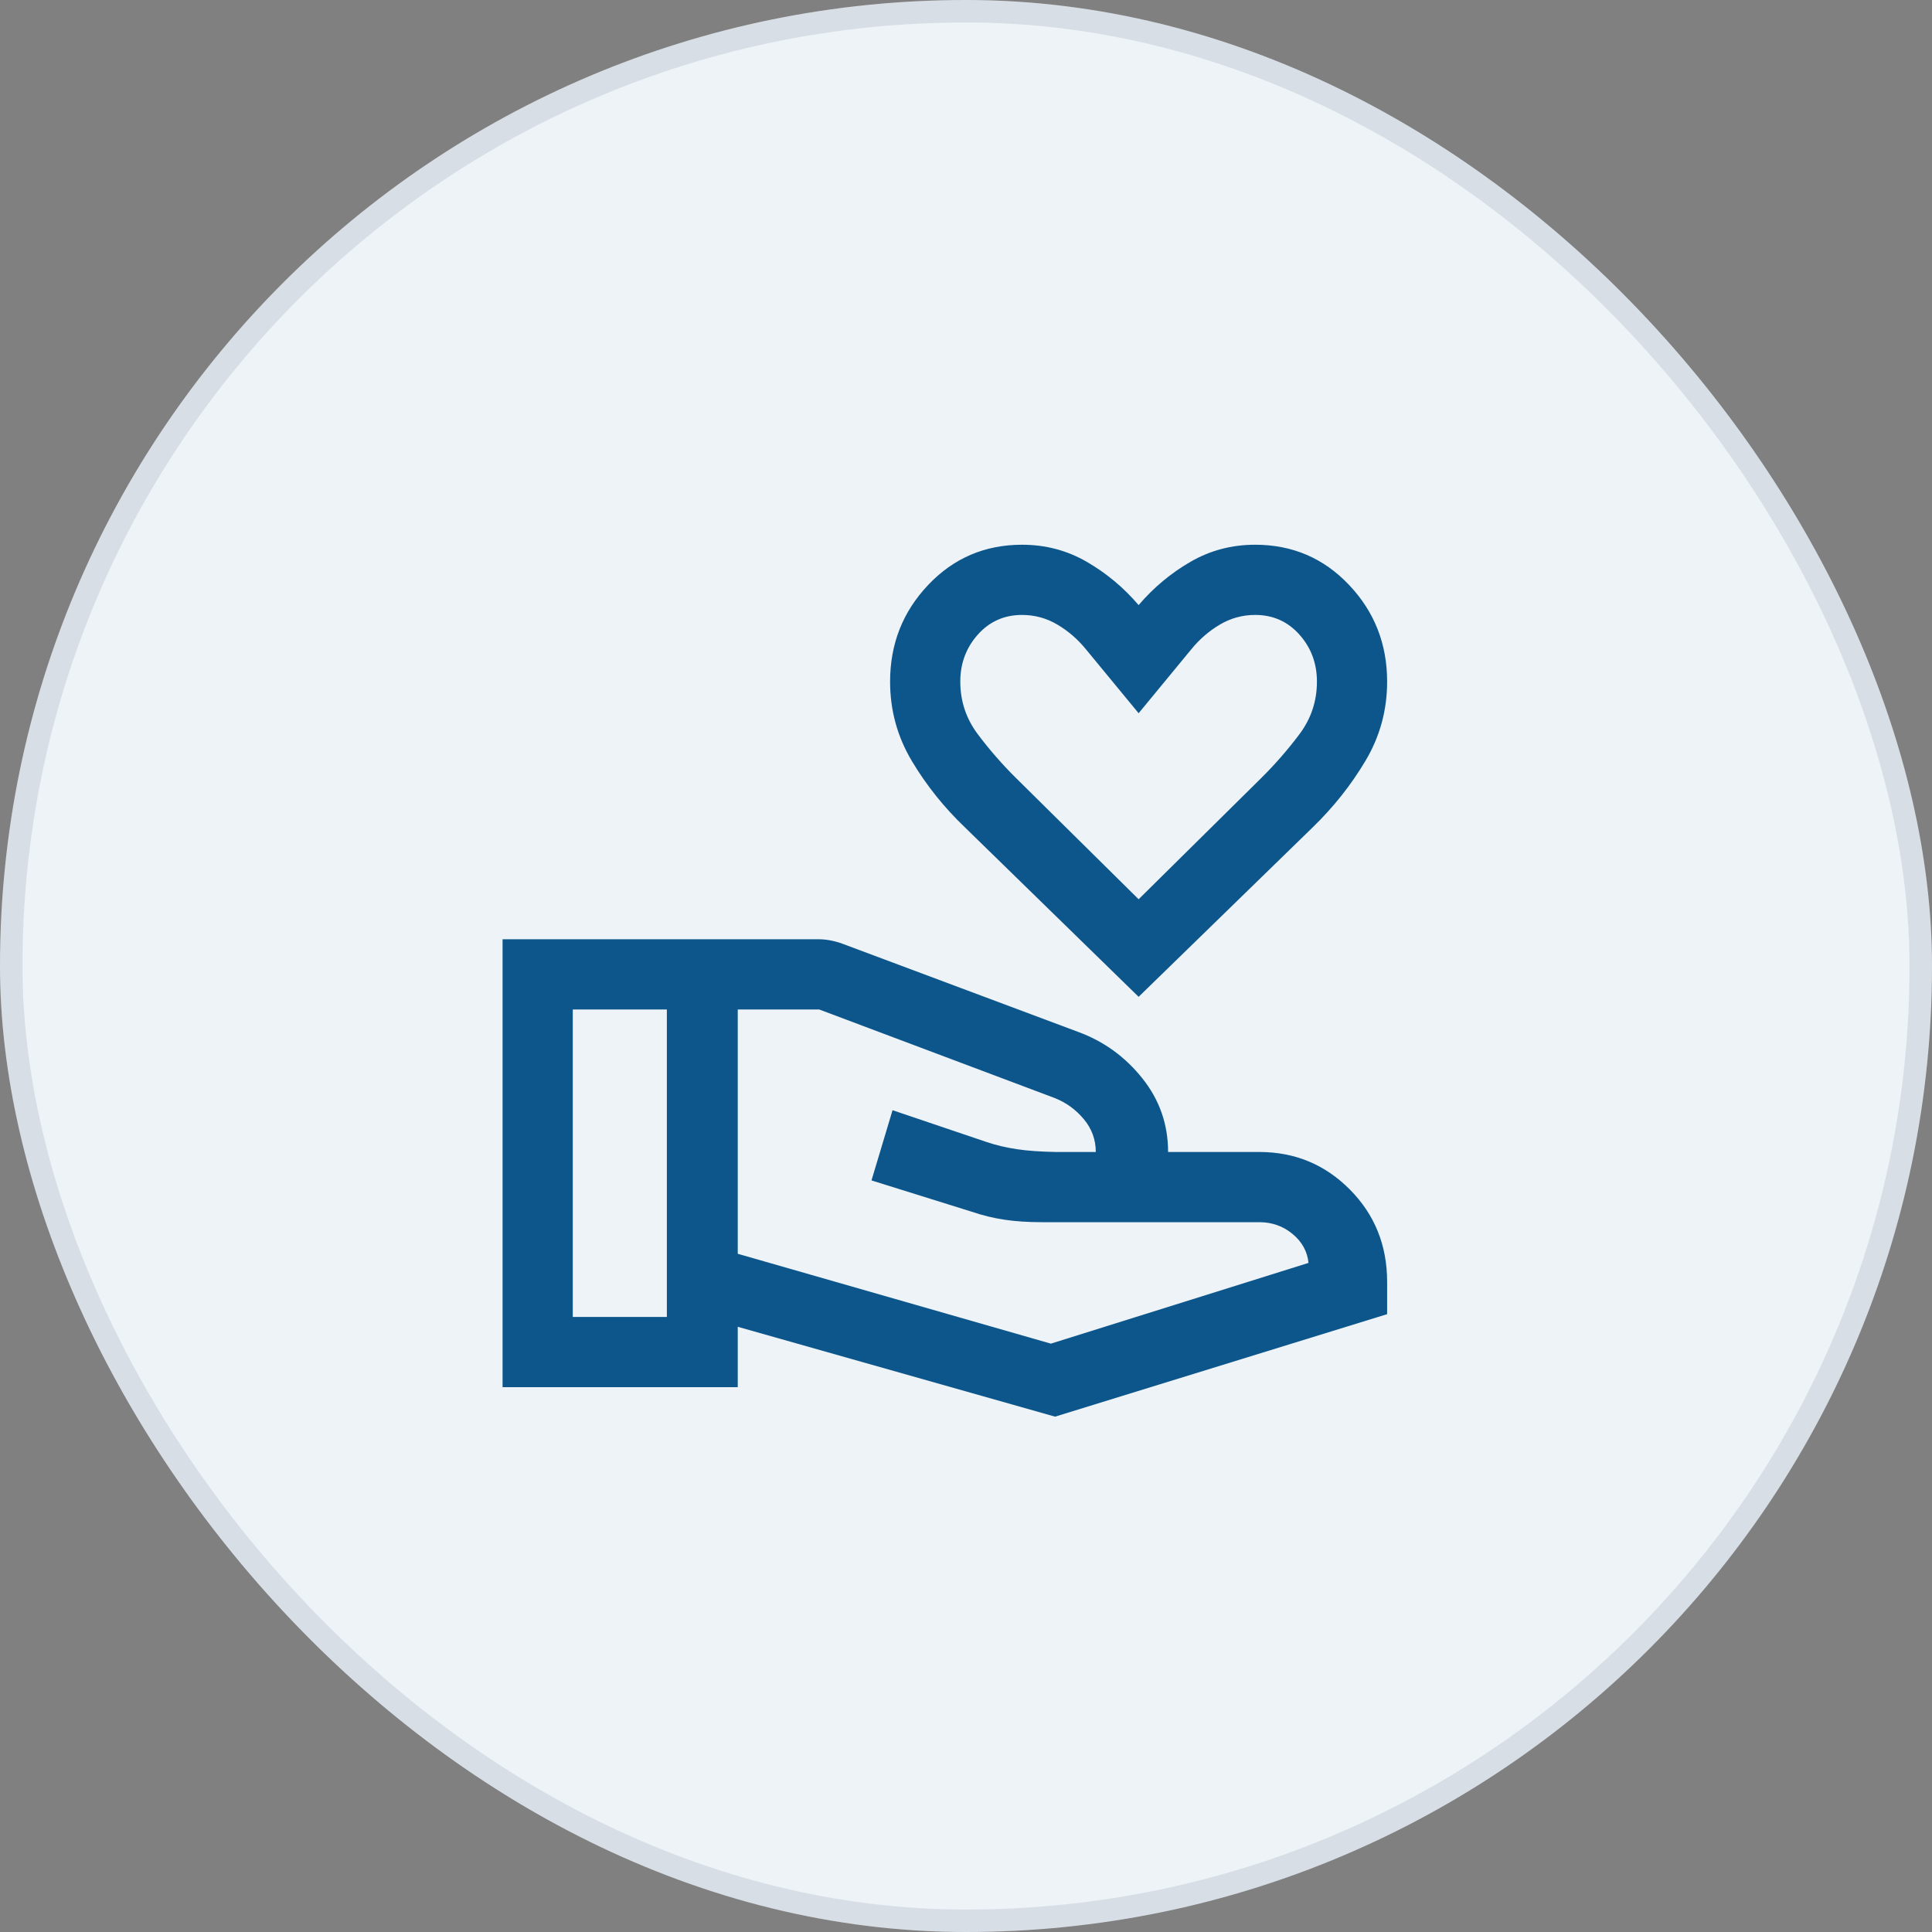 <svg xmlns="http://www.w3.org/2000/svg" width="86" height="86" viewBox="0 0 86 86" fill="none"><rect x="0" y="0" width="86" height="86" fill="#808080" stroke="none"/><rect width="86" height="86" rx="43" fill="#EEF3F8"></rect><rect x="0.5" y="0.5" width="85" height="85" rx="42.5" stroke="#0D2438" stroke-opacity="0.1"></rect><mask id="mask0_408_7414" style="mask-type:alpha" maskUnits="userSpaceOnUse" x="20" y="20" width="46" height="46"><rect x="20.5" y="20.5" width="45" height="45" fill="#D9D9D9"></rect></mask><g mask="url(#mask0_408_7414)"><path d="M50.684 44.372L42.965 36.842C42.031 35.951 41.24 34.964 40.593 33.881C39.945 32.797 39.621 31.618 39.621 30.341C39.621 28.664 40.186 27.229 41.317 26.037C42.447 24.844 43.84 24.248 45.496 24.248C46.538 24.248 47.496 24.5 48.371 25.006C49.246 25.511 50.017 26.154 50.684 26.935C51.35 26.154 52.121 25.511 52.996 25.006C53.871 24.5 54.829 24.248 55.871 24.248C57.528 24.248 58.921 24.844 60.051 26.037C61.181 27.229 61.746 28.664 61.746 30.341C61.746 31.616 61.423 32.794 60.777 33.875C60.132 34.957 59.345 35.946 58.418 36.842L50.684 44.372ZM50.684 40.029L56.137 34.638C56.754 34.027 57.322 33.375 57.842 32.683C58.361 31.991 58.621 31.21 58.621 30.341C58.621 29.529 58.361 28.831 57.84 28.247C57.319 27.664 56.663 27.373 55.871 27.373C55.309 27.373 54.785 27.516 54.301 27.802C53.817 28.089 53.392 28.456 53.027 28.904L50.684 31.748L48.34 28.904C47.975 28.456 47.551 28.089 47.066 27.802C46.582 27.516 46.058 27.373 45.496 27.373C44.704 27.373 44.048 27.664 43.527 28.247C43.007 28.831 42.746 29.529 42.746 30.341C42.746 31.21 43.006 31.991 43.525 32.683C44.045 33.375 44.613 34.027 45.231 34.638L50.684 40.029ZM32.84 55.81L46.778 59.81L58.246 56.216C58.194 55.706 57.957 55.276 57.535 54.927C57.113 54.578 56.621 54.404 56.059 54.404H46.371C45.756 54.404 45.204 54.367 44.715 54.294C44.225 54.222 43.736 54.102 43.246 53.935L38.793 52.545L39.73 49.419L43.934 50.841C44.34 50.977 44.782 51.081 45.262 51.154C45.741 51.227 46.33 51.268 47.027 51.279H48.777C48.777 50.727 48.597 50.237 48.238 49.81C47.879 49.383 47.444 49.071 46.934 48.872L36.465 44.935H32.84V55.81ZM22.371 61.748V41.81H36.434C36.618 41.81 36.802 41.828 36.986 41.865C37.17 41.901 37.345 41.951 37.512 42.013L47.996 45.935C49.132 46.352 50.082 47.039 50.848 47.998C51.613 48.956 51.996 50.05 51.996 51.279H56.059C57.638 51.279 58.981 51.836 60.087 52.95C61.193 54.065 61.746 55.435 61.746 57.06V58.498L46.965 63.06L32.84 59.06V61.748H22.371ZM25.496 58.622H29.684V44.935H25.496V58.622Z" fill="#0D568C"></path></g></svg>
